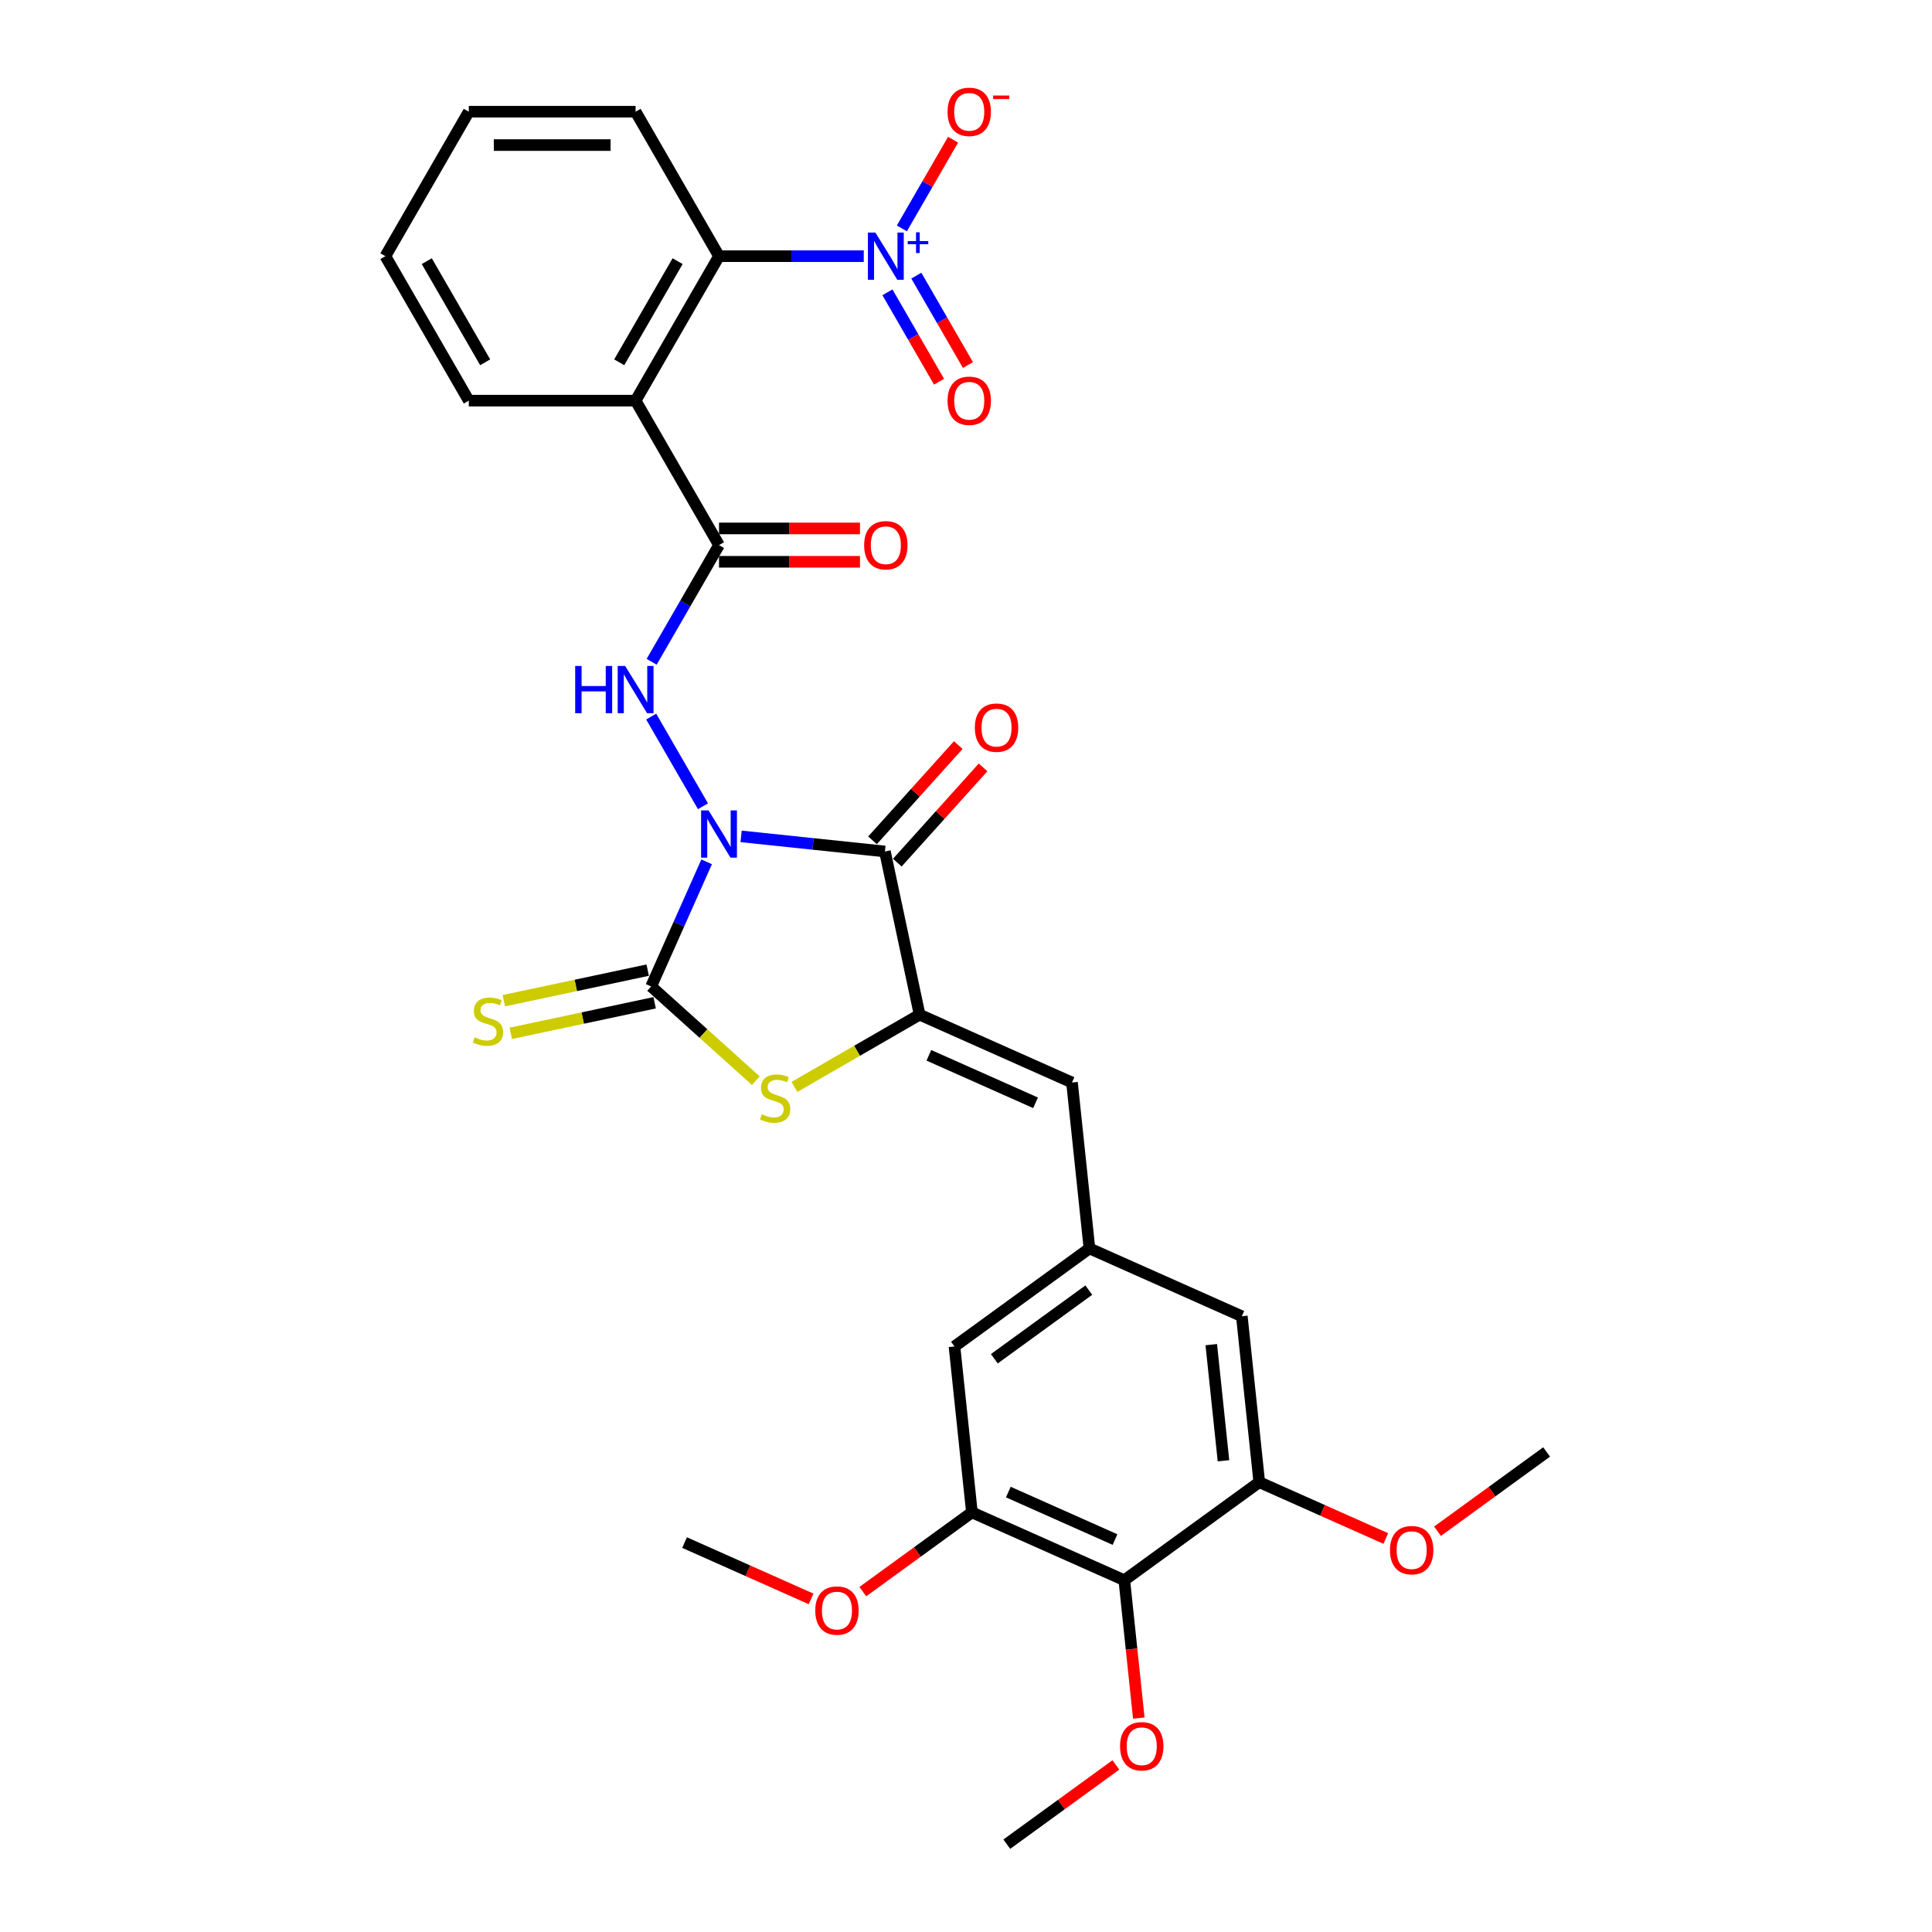 <?xml version='1.0' encoding='iso-8859-1'?>
<svg version='1.1' baseProfile='full'
              xmlns='http://www.w3.org/2000/svg'
                      xmlns:rdkit='http://www.rdkit.org/xml'
                      xmlns:xlink='http://www.w3.org/1999/xlink'
                  xml:space='preserve'
width='1000px' height='1000px' viewBox='0 0 1000 1000'>
<!-- END OF HEADER -->
<rect style='opacity:1.0;fill:#FFFFFF;stroke:none' width='1000' height='1000' x='0' y='0'> </rect>
<path class='bond-0' d='M 383.592,432.905 L 420.812,436.817' style='fill:none;fill-rule:evenodd;stroke:#0000FF;stroke-width:6px;stroke-linecap:butt;stroke-linejoin:miter;stroke-opacity:1' />
<path class='bond-0' d='M 420.812,436.817 L 458.032,440.729' style='fill:none;fill-rule:evenodd;stroke:#000000;stroke-width:6px;stroke-linecap:butt;stroke-linejoin:miter;stroke-opacity:1' />
<path class='bond-1' d='M 365.756,446.088 L 351.398,478.336' style='fill:none;fill-rule:evenodd;stroke:#0000FF;stroke-width:6px;stroke-linecap:butt;stroke-linejoin:miter;stroke-opacity:1' />
<path class='bond-1' d='M 351.398,478.336 L 337.041,510.583' style='fill:none;fill-rule:evenodd;stroke:#000000;stroke-width:6px;stroke-linecap:butt;stroke-linejoin:miter;stroke-opacity:1' />
<path class='bond-4' d='M 363.855,417.318 L 337.053,370.896' style='fill:none;fill-rule:evenodd;stroke:#0000FF;stroke-width:6px;stroke-linecap:butt;stroke-linejoin:miter;stroke-opacity:1' />
<path class='bond-2' d='M 458.032,440.729 L 475.984,525.187' style='fill:none;fill-rule:evenodd;stroke:#000000;stroke-width:6px;stroke-linecap:butt;stroke-linejoin:miter;stroke-opacity:1' />
<path class='bond-16' d='M 464.449,446.506 L 486.645,421.855' style='fill:none;fill-rule:evenodd;stroke:#000000;stroke-width:6px;stroke-linecap:butt;stroke-linejoin:miter;stroke-opacity:1' />
<path class='bond-16' d='M 486.645,421.855 L 508.841,397.203' style='fill:none;fill-rule:evenodd;stroke:#FF0000;stroke-width:6px;stroke-linecap:butt;stroke-linejoin:miter;stroke-opacity:1' />
<path class='bond-16' d='M 451.615,434.951 L 473.812,410.3' style='fill:none;fill-rule:evenodd;stroke:#000000;stroke-width:6px;stroke-linecap:butt;stroke-linejoin:miter;stroke-opacity:1' />
<path class='bond-16' d='M 473.812,410.3 L 496.008,385.648' style='fill:none;fill-rule:evenodd;stroke:#FF0000;stroke-width:6px;stroke-linecap:butt;stroke-linejoin:miter;stroke-opacity:1' />
<path class='bond-3' d='M 337.041,510.583 L 364.125,534.969' style='fill:none;fill-rule:evenodd;stroke:#000000;stroke-width:6px;stroke-linecap:butt;stroke-linejoin:miter;stroke-opacity:1' />
<path class='bond-3' d='M 364.125,534.969 L 391.209,559.356' style='fill:none;fill-rule:evenodd;stroke:#CCCC00;stroke-width:6px;stroke-linecap:butt;stroke-linejoin:miter;stroke-opacity:1' />
<path class='bond-14' d='M 335.246,502.137 L 298.016,510.051' style='fill:none;fill-rule:evenodd;stroke:#000000;stroke-width:6px;stroke-linecap:butt;stroke-linejoin:miter;stroke-opacity:1' />
<path class='bond-14' d='M 298.016,510.051 L 260.786,517.964' style='fill:none;fill-rule:evenodd;stroke:#CCCC00;stroke-width:6px;stroke-linecap:butt;stroke-linejoin:miter;stroke-opacity:1' />
<path class='bond-14' d='M 338.836,519.029 L 301.606,526.942' style='fill:none;fill-rule:evenodd;stroke:#000000;stroke-width:6px;stroke-linecap:butt;stroke-linejoin:miter;stroke-opacity:1' />
<path class='bond-14' d='M 301.606,526.942 L 264.377,534.856' style='fill:none;fill-rule:evenodd;stroke:#CCCC00;stroke-width:6px;stroke-linecap:butt;stroke-linejoin:miter;stroke-opacity:1' />
<path class='bond-9' d='M 475.984,525.187 L 554.864,560.306' style='fill:none;fill-rule:evenodd;stroke:#000000;stroke-width:6px;stroke-linecap:butt;stroke-linejoin:miter;stroke-opacity:1' />
<path class='bond-9' d='M 480.792,546.23 L 536.008,570.814' style='fill:none;fill-rule:evenodd;stroke:#000000;stroke-width:6px;stroke-linecap:butt;stroke-linejoin:miter;stroke-opacity:1' />
<path class='bond-31' d='M 475.984,525.187 L 443.595,543.886' style='fill:none;fill-rule:evenodd;stroke:#000000;stroke-width:6px;stroke-linecap:butt;stroke-linejoin:miter;stroke-opacity:1' />
<path class='bond-31' d='M 443.595,543.886 L 411.206,562.586' style='fill:none;fill-rule:evenodd;stroke:#CCCC00;stroke-width:6px;stroke-linecap:butt;stroke-linejoin:miter;stroke-opacity:1' />
<path class='bond-6' d='M 337.293,342.541 L 354.727,312.345' style='fill:none;fill-rule:evenodd;stroke:#0000FF;stroke-width:6px;stroke-linecap:butt;stroke-linejoin:miter;stroke-opacity:1' />
<path class='bond-6' d='M 354.727,312.345 L 372.16,282.149' style='fill:none;fill-rule:evenodd;stroke:#000000;stroke-width:6px;stroke-linecap:butt;stroke-linejoin:miter;stroke-opacity:1' />
<path class='bond-5' d='M 447.073,132.596 L 409.617,132.596' style='fill:none;fill-rule:evenodd;stroke:#0000FF;stroke-width:6px;stroke-linecap:butt;stroke-linejoin:miter;stroke-opacity:1' />
<path class='bond-5' d='M 409.617,132.596 L 372.16,132.596' style='fill:none;fill-rule:evenodd;stroke:#000000;stroke-width:6px;stroke-linecap:butt;stroke-linejoin:miter;stroke-opacity:1' />
<path class='bond-15' d='M 466.81,118.211 L 480.062,95.259' style='fill:none;fill-rule:evenodd;stroke:#0000FF;stroke-width:6px;stroke-linecap:butt;stroke-linejoin:miter;stroke-opacity:1' />
<path class='bond-15' d='M 480.062,95.259 L 493.313,72.307' style='fill:none;fill-rule:evenodd;stroke:#FF0000;stroke-width:6px;stroke-linecap:butt;stroke-linejoin:miter;stroke-opacity:1' />
<path class='bond-17' d='M 459.333,151.298 L 472.694,174.44' style='fill:none;fill-rule:evenodd;stroke:#0000FF;stroke-width:6px;stroke-linecap:butt;stroke-linejoin:miter;stroke-opacity:1' />
<path class='bond-17' d='M 472.694,174.44 L 486.055,197.582' style='fill:none;fill-rule:evenodd;stroke:#FF0000;stroke-width:6px;stroke-linecap:butt;stroke-linejoin:miter;stroke-opacity:1' />
<path class='bond-17' d='M 474.288,142.664 L 487.649,165.806' style='fill:none;fill-rule:evenodd;stroke:#0000FF;stroke-width:6px;stroke-linecap:butt;stroke-linejoin:miter;stroke-opacity:1' />
<path class='bond-17' d='M 487.649,165.806 L 501.01,188.948' style='fill:none;fill-rule:evenodd;stroke:#FF0000;stroke-width:6px;stroke-linecap:butt;stroke-linejoin:miter;stroke-opacity:1' />
<path class='bond-7' d='M 372.16,282.149 L 328.988,207.373' style='fill:none;fill-rule:evenodd;stroke:#000000;stroke-width:6px;stroke-linecap:butt;stroke-linejoin:miter;stroke-opacity:1' />
<path class='bond-20' d='M 372.16,290.784 L 408.641,290.784' style='fill:none;fill-rule:evenodd;stroke:#000000;stroke-width:6px;stroke-linecap:butt;stroke-linejoin:miter;stroke-opacity:1' />
<path class='bond-20' d='M 408.641,290.784 L 445.122,290.784' style='fill:none;fill-rule:evenodd;stroke:#FF0000;stroke-width:6px;stroke-linecap:butt;stroke-linejoin:miter;stroke-opacity:1' />
<path class='bond-20' d='M 372.16,273.515 L 408.641,273.515' style='fill:none;fill-rule:evenodd;stroke:#000000;stroke-width:6px;stroke-linecap:butt;stroke-linejoin:miter;stroke-opacity:1' />
<path class='bond-20' d='M 408.641,273.515 L 445.122,273.515' style='fill:none;fill-rule:evenodd;stroke:#FF0000;stroke-width:6px;stroke-linecap:butt;stroke-linejoin:miter;stroke-opacity:1' />
<path class='bond-8' d='M 328.988,207.373 L 372.16,132.596' style='fill:none;fill-rule:evenodd;stroke:#000000;stroke-width:6px;stroke-linecap:butt;stroke-linejoin:miter;stroke-opacity:1' />
<path class='bond-8' d='M 320.508,187.522 L 350.729,135.178' style='fill:none;fill-rule:evenodd;stroke:#000000;stroke-width:6px;stroke-linecap:butt;stroke-linejoin:miter;stroke-opacity:1' />
<path class='bond-24' d='M 328.988,207.373 L 242.643,207.373' style='fill:none;fill-rule:evenodd;stroke:#000000;stroke-width:6px;stroke-linecap:butt;stroke-linejoin:miter;stroke-opacity:1' />
<path class='bond-25' d='M 372.16,132.596 L 328.988,57.819' style='fill:none;fill-rule:evenodd;stroke:#000000;stroke-width:6px;stroke-linecap:butt;stroke-linejoin:miter;stroke-opacity:1' />
<path class='bond-13' d='M 554.864,560.306 L 563.89,646.178' style='fill:none;fill-rule:evenodd;stroke:#000000;stroke-width:6px;stroke-linecap:butt;stroke-linejoin:miter;stroke-opacity:1' />
<path class='bond-10' d='M 581.941,817.921 L 503.061,782.802' style='fill:none;fill-rule:evenodd;stroke:#000000;stroke-width:6px;stroke-linecap:butt;stroke-linejoin:miter;stroke-opacity:1' />
<path class='bond-10' d='M 577.132,796.878 L 521.917,772.294' style='fill:none;fill-rule:evenodd;stroke:#000000;stroke-width:6px;stroke-linecap:butt;stroke-linejoin:miter;stroke-opacity:1' />
<path class='bond-21' d='M 581.941,817.921 L 585.69,853.596' style='fill:none;fill-rule:evenodd;stroke:#000000;stroke-width:6px;stroke-linecap:butt;stroke-linejoin:miter;stroke-opacity:1' />
<path class='bond-21' d='M 585.69,853.596 L 589.44,889.27' style='fill:none;fill-rule:evenodd;stroke:#FF0000;stroke-width:6px;stroke-linecap:butt;stroke-linejoin:miter;stroke-opacity:1' />
<path class='bond-33' d='M 581.941,817.921 L 651.795,767.169' style='fill:none;fill-rule:evenodd;stroke:#000000;stroke-width:6px;stroke-linecap:butt;stroke-linejoin:miter;stroke-opacity:1' />
<path class='bond-11' d='M 651.795,767.169 L 642.769,681.297' style='fill:none;fill-rule:evenodd;stroke:#000000;stroke-width:6px;stroke-linecap:butt;stroke-linejoin:miter;stroke-opacity:1' />
<path class='bond-11' d='M 633.267,756.094 L 626.949,695.983' style='fill:none;fill-rule:evenodd;stroke:#000000;stroke-width:6px;stroke-linecap:butt;stroke-linejoin:miter;stroke-opacity:1' />
<path class='bond-22' d='M 651.795,767.169 L 684.543,781.75' style='fill:none;fill-rule:evenodd;stroke:#000000;stroke-width:6px;stroke-linecap:butt;stroke-linejoin:miter;stroke-opacity:1' />
<path class='bond-22' d='M 684.543,781.75 L 717.291,796.33' style='fill:none;fill-rule:evenodd;stroke:#FF0000;stroke-width:6px;stroke-linecap:butt;stroke-linejoin:miter;stroke-opacity:1' />
<path class='bond-12' d='M 503.061,782.802 L 494.035,696.93' style='fill:none;fill-rule:evenodd;stroke:#000000;stroke-width:6px;stroke-linecap:butt;stroke-linejoin:miter;stroke-opacity:1' />
<path class='bond-23' d='M 503.061,782.802 L 474.825,803.316' style='fill:none;fill-rule:evenodd;stroke:#000000;stroke-width:6px;stroke-linecap:butt;stroke-linejoin:miter;stroke-opacity:1' />
<path class='bond-23' d='M 474.825,803.316 L 446.59,823.83' style='fill:none;fill-rule:evenodd;stroke:#FF0000;stroke-width:6px;stroke-linecap:butt;stroke-linejoin:miter;stroke-opacity:1' />
<path class='bond-18' d='M 563.89,646.178 L 642.769,681.297' style='fill:none;fill-rule:evenodd;stroke:#000000;stroke-width:6px;stroke-linecap:butt;stroke-linejoin:miter;stroke-opacity:1' />
<path class='bond-19' d='M 563.89,646.178 L 494.035,696.93' style='fill:none;fill-rule:evenodd;stroke:#000000;stroke-width:6px;stroke-linecap:butt;stroke-linejoin:miter;stroke-opacity:1' />
<path class='bond-19' d='M 563.562,667.762 L 514.664,703.288' style='fill:none;fill-rule:evenodd;stroke:#000000;stroke-width:6px;stroke-linecap:butt;stroke-linejoin:miter;stroke-opacity:1' />
<path class='bond-26' d='M 577.583,913.517 L 549.347,934.031' style='fill:none;fill-rule:evenodd;stroke:#FF0000;stroke-width:6px;stroke-linecap:butt;stroke-linejoin:miter;stroke-opacity:1' />
<path class='bond-26' d='M 549.347,934.031 L 521.112,954.545' style='fill:none;fill-rule:evenodd;stroke:#000000;stroke-width:6px;stroke-linecap:butt;stroke-linejoin:miter;stroke-opacity:1' />
<path class='bond-27' d='M 744.058,792.565 L 772.294,772.051' style='fill:none;fill-rule:evenodd;stroke:#FF0000;stroke-width:6px;stroke-linecap:butt;stroke-linejoin:miter;stroke-opacity:1' />
<path class='bond-27' d='M 772.294,772.051 L 800.529,751.537' style='fill:none;fill-rule:evenodd;stroke:#000000;stroke-width:6px;stroke-linecap:butt;stroke-linejoin:miter;stroke-opacity:1' />
<path class='bond-28' d='M 419.823,827.595 L 387.075,813.015' style='fill:none;fill-rule:evenodd;stroke:#FF0000;stroke-width:6px;stroke-linecap:butt;stroke-linejoin:miter;stroke-opacity:1' />
<path class='bond-28' d='M 387.075,813.015 L 354.326,798.434' style='fill:none;fill-rule:evenodd;stroke:#000000;stroke-width:6px;stroke-linecap:butt;stroke-linejoin:miter;stroke-opacity:1' />
<path class='bond-29' d='M 242.643,207.373 L 199.471,132.596' style='fill:none;fill-rule:evenodd;stroke:#000000;stroke-width:6px;stroke-linecap:butt;stroke-linejoin:miter;stroke-opacity:1' />
<path class='bond-29' d='M 251.123,187.522 L 220.902,135.178' style='fill:none;fill-rule:evenodd;stroke:#000000;stroke-width:6px;stroke-linecap:butt;stroke-linejoin:miter;stroke-opacity:1' />
<path class='bond-32' d='M 328.988,57.819 L 242.643,57.819' style='fill:none;fill-rule:evenodd;stroke:#000000;stroke-width:6px;stroke-linecap:butt;stroke-linejoin:miter;stroke-opacity:1' />
<path class='bond-32' d='M 316.036,75.088 L 255.595,75.088' style='fill:none;fill-rule:evenodd;stroke:#000000;stroke-width:6px;stroke-linecap:butt;stroke-linejoin:miter;stroke-opacity:1' />
<path class='bond-30' d='M 199.471,132.596 L 242.643,57.819' style='fill:none;fill-rule:evenodd;stroke:#000000;stroke-width:6px;stroke-linecap:butt;stroke-linejoin:miter;stroke-opacity:1' />
<path  class='atom-0' d='M 366.755 419.477
L 374.768 432.428
Q 375.562 433.706, 376.84 436.02
Q 378.118 438.334, 378.187 438.472
L 378.187 419.477
L 381.434 419.477
L 381.434 443.929
L 378.084 443.929
L 369.484 429.769
Q 368.482 428.111, 367.411 426.212
Q 366.375 424.312, 366.064 423.725
L 366.064 443.929
L 362.887 443.929
L 362.887 419.477
L 366.755 419.477
' fill='#0000FF'/>
<path  class='atom-4' d='M 394.3 576.752
Q 394.576 576.855, 395.716 577.339
Q 396.856 577.822, 398.099 578.133
Q 399.377 578.409, 400.62 578.409
Q 402.934 578.409, 404.281 577.304
Q 405.628 576.164, 405.628 574.196
Q 405.628 572.849, 404.938 572.02
Q 404.281 571.191, 403.245 570.742
Q 402.209 570.293, 400.482 569.775
Q 398.306 569.119, 396.994 568.497
Q 395.716 567.875, 394.783 566.563
Q 393.885 565.25, 393.885 563.04
Q 393.885 559.966, 395.958 558.067
Q 398.064 556.167, 402.209 556.167
Q 405.041 556.167, 408.253 557.514
L 407.459 560.173
Q 404.523 558.965, 402.313 558.965
Q 399.93 558.965, 398.617 559.966
Q 397.305 560.933, 397.339 562.626
Q 397.339 563.938, 397.995 564.732
Q 398.686 565.527, 399.653 565.976
Q 400.655 566.425, 402.313 566.943
Q 404.523 567.634, 405.835 568.324
Q 407.148 569.015, 408.08 570.431
Q 409.048 571.813, 409.048 574.196
Q 409.048 577.581, 406.768 579.411
Q 404.523 581.207, 400.758 581.207
Q 398.583 581.207, 396.925 580.723
Q 395.301 580.274, 393.367 579.48
L 394.3 576.752
' fill='#CCCC00'/>
<path  class='atom-5' d='M 297.714 344.7
L 301.029 344.7
L 301.029 355.096
L 313.532 355.096
L 313.532 344.7
L 316.848 344.7
L 316.848 369.153
L 313.532 369.153
L 313.532 357.859
L 301.029 357.859
L 301.029 369.153
L 297.714 369.153
L 297.714 344.7
' fill='#0000FF'/>
<path  class='atom-5' d='M 323.583 344.7
L 331.596 357.652
Q 332.39 358.929, 333.668 361.244
Q 334.946 363.558, 335.015 363.696
L 335.015 344.7
L 338.261 344.7
L 338.261 369.153
L 334.911 369.153
L 326.311 354.992
Q 325.31 353.334, 324.239 351.435
Q 323.203 349.535, 322.892 348.948
L 322.892 369.153
L 319.714 369.153
L 319.714 344.7
L 323.583 344.7
' fill='#0000FF'/>
<path  class='atom-6' d='M 453.1 120.369
L 461.113 133.321
Q 461.907 134.599, 463.185 136.913
Q 464.463 139.227, 464.532 139.365
L 464.532 120.369
L 467.779 120.369
L 467.779 144.822
L 464.428 144.822
L 455.828 130.662
Q 454.827 129.004, 453.756 127.104
Q 452.72 125.205, 452.409 124.618
L 452.409 144.822
L 449.232 144.822
L 449.232 120.369
L 453.1 120.369
' fill='#0000FF'/>
<path  class='atom-6' d='M 469.83 124.777
L 474.138 124.777
L 474.138 120.241
L 476.053 120.241
L 476.053 124.777
L 480.475 124.777
L 480.475 126.418
L 476.053 126.418
L 476.053 130.977
L 474.138 130.977
L 474.138 126.418
L 469.83 126.418
L 469.83 124.777
' fill='#0000FF'/>
<path  class='atom-15' d='M 245.675 536.928
Q 245.951 537.031, 247.091 537.515
Q 248.231 537.998, 249.474 538.309
Q 250.752 538.586, 251.996 538.586
Q 254.31 538.586, 255.657 537.48
Q 257.004 536.341, 257.004 534.372
Q 257.004 533.025, 256.313 532.196
Q 255.657 531.367, 254.621 530.918
Q 253.584 530.469, 251.857 529.951
Q 249.682 529.295, 248.369 528.673
Q 247.091 528.052, 246.159 526.739
Q 245.261 525.427, 245.261 523.216
Q 245.261 520.142, 247.333 518.243
Q 249.44 516.343, 253.584 516.343
Q 256.416 516.343, 259.629 517.69
L 258.834 520.35
Q 255.898 519.141, 253.688 519.141
Q 251.305 519.141, 249.992 520.142
Q 248.68 521.109, 248.715 522.802
Q 248.715 524.114, 249.371 524.909
Q 250.062 525.703, 251.029 526.152
Q 252.03 526.601, 253.688 527.119
Q 255.898 527.81, 257.211 528.501
Q 258.523 529.191, 259.456 530.607
Q 260.423 531.989, 260.423 534.372
Q 260.423 537.757, 258.143 539.587
Q 255.898 541.383, 252.134 541.383
Q 249.958 541.383, 248.3 540.9
Q 246.677 540.451, 244.743 539.656
L 245.675 536.928
' fill='#CCCC00'/>
<path  class='atom-16' d='M 490.453 57.888
Q 490.453 52.017, 493.354 48.736
Q 496.255 45.455, 501.678 45.455
Q 507.1 45.455, 510.001 48.736
Q 512.902 52.017, 512.902 57.888
Q 512.902 63.829, 509.967 67.213
Q 507.031 70.564, 501.678 70.564
Q 496.29 70.564, 493.354 67.213
Q 490.453 63.863, 490.453 57.888
M 501.678 67.801
Q 505.408 67.801, 507.411 65.314
Q 509.449 62.793, 509.449 57.888
Q 509.449 53.087, 507.411 50.67
Q 505.408 48.218, 501.678 48.218
Q 497.947 48.218, 495.91 50.635
Q 493.906 53.053, 493.906 57.888
Q 493.906 62.827, 495.91 65.314
Q 497.947 67.801, 501.678 67.801
' fill='#FF0000'/>
<path  class='atom-16' d='M 514.042 49.446
L 522.408 49.446
L 522.408 51.269
L 514.042 51.269
L 514.042 49.446
' fill='#FF0000'/>
<path  class='atom-17' d='M 504.583 376.631
Q 504.583 370.759, 507.484 367.478
Q 510.386 364.197, 515.808 364.197
Q 521.231 364.197, 524.132 367.478
Q 527.033 370.759, 527.033 376.631
Q 527.033 382.571, 524.097 385.956
Q 521.161 389.306, 515.808 389.306
Q 510.42 389.306, 507.484 385.956
Q 504.583 382.606, 504.583 376.631
M 515.808 386.543
Q 519.538 386.543, 521.541 384.057
Q 523.579 381.535, 523.579 376.631
Q 523.579 371.83, 521.541 369.413
Q 519.538 366.96, 515.808 366.96
Q 512.078 366.96, 510.04 369.378
Q 508.037 371.796, 508.037 376.631
Q 508.037 381.57, 510.04 384.057
Q 512.078 386.543, 515.808 386.543
' fill='#FF0000'/>
<path  class='atom-18' d='M 490.453 207.442
Q 490.453 201.57, 493.354 198.289
Q 496.255 195.008, 501.678 195.008
Q 507.1 195.008, 510.001 198.289
Q 512.902 201.57, 512.902 207.442
Q 512.902 213.382, 509.967 216.767
Q 507.031 220.117, 501.678 220.117
Q 496.29 220.117, 493.354 216.767
Q 490.453 213.417, 490.453 207.442
M 501.678 217.354
Q 505.408 217.354, 507.411 214.867
Q 509.449 212.346, 509.449 207.442
Q 509.449 202.641, 507.411 200.223
Q 505.408 197.771, 501.678 197.771
Q 497.947 197.771, 495.91 200.189
Q 493.906 202.606, 493.906 207.442
Q 493.906 212.381, 495.91 214.867
Q 497.947 217.354, 501.678 217.354
' fill='#FF0000'/>
<path  class='atom-21' d='M 447.28 282.219
Q 447.28 276.347, 450.181 273.066
Q 453.083 269.785, 458.505 269.785
Q 463.928 269.785, 466.829 273.066
Q 469.73 276.347, 469.73 282.219
Q 469.73 288.159, 466.794 291.544
Q 463.858 294.894, 458.505 294.894
Q 453.117 294.894, 450.181 291.544
Q 447.28 288.194, 447.28 282.219
M 458.505 292.131
Q 462.235 292.131, 464.238 289.644
Q 466.276 287.123, 466.276 282.219
Q 466.276 277.418, 464.238 275
Q 462.235 272.548, 458.505 272.548
Q 454.775 272.548, 452.737 274.966
Q 450.734 277.383, 450.734 282.219
Q 450.734 287.157, 452.737 289.644
Q 454.775 292.131, 458.505 292.131
' fill='#FF0000'/>
<path  class='atom-22' d='M 579.741 903.862
Q 579.741 897.991, 582.642 894.71
Q 585.544 891.429, 590.966 891.429
Q 596.389 891.429, 599.29 894.71
Q 602.191 897.991, 602.191 903.862
Q 602.191 909.803, 599.255 913.188
Q 596.319 916.538, 590.966 916.538
Q 585.578 916.538, 582.642 913.188
Q 579.741 909.837, 579.741 903.862
M 590.966 913.775
Q 594.696 913.775, 596.699 911.288
Q 598.737 908.767, 598.737 903.862
Q 598.737 899.062, 596.699 896.644
Q 594.696 894.192, 590.966 894.192
Q 587.236 894.192, 585.198 896.609
Q 583.195 899.027, 583.195 903.862
Q 583.195 908.801, 585.198 911.288
Q 587.236 913.775, 590.966 913.775
' fill='#FF0000'/>
<path  class='atom-23' d='M 719.45 802.358
Q 719.45 796.486, 722.351 793.205
Q 725.252 789.924, 730.675 789.924
Q 736.097 789.924, 738.999 793.205
Q 741.9 796.486, 741.9 802.358
Q 741.9 808.298, 738.964 811.683
Q 736.028 815.033, 730.675 815.033
Q 725.287 815.033, 722.351 811.683
Q 719.45 808.333, 719.45 802.358
M 730.675 812.27
Q 734.405 812.27, 736.408 809.784
Q 738.446 807.262, 738.446 802.358
Q 738.446 797.557, 736.408 795.14
Q 734.405 792.687, 730.675 792.687
Q 726.945 792.687, 724.907 795.105
Q 722.904 797.523, 722.904 802.358
Q 722.904 807.297, 724.907 809.784
Q 726.945 812.27, 730.675 812.27
' fill='#FF0000'/>
<path  class='atom-24' d='M 421.981 833.623
Q 421.981 827.752, 424.883 824.471
Q 427.784 821.189, 433.206 821.189
Q 438.629 821.189, 441.53 824.471
Q 444.431 827.752, 444.431 833.623
Q 444.431 839.564, 441.495 842.948
Q 438.56 846.299, 433.206 846.299
Q 427.818 846.299, 424.883 842.948
Q 421.981 839.598, 421.981 833.623
M 433.206 843.536
Q 436.936 843.536, 438.94 841.049
Q 440.977 838.528, 440.977 833.623
Q 440.977 828.822, 438.94 826.405
Q 436.936 823.953, 433.206 823.953
Q 429.476 823.953, 427.438 826.37
Q 425.435 828.788, 425.435 833.623
Q 425.435 838.562, 427.438 841.049
Q 429.476 843.536, 433.206 843.536
' fill='#FF0000'/>
</svg>
